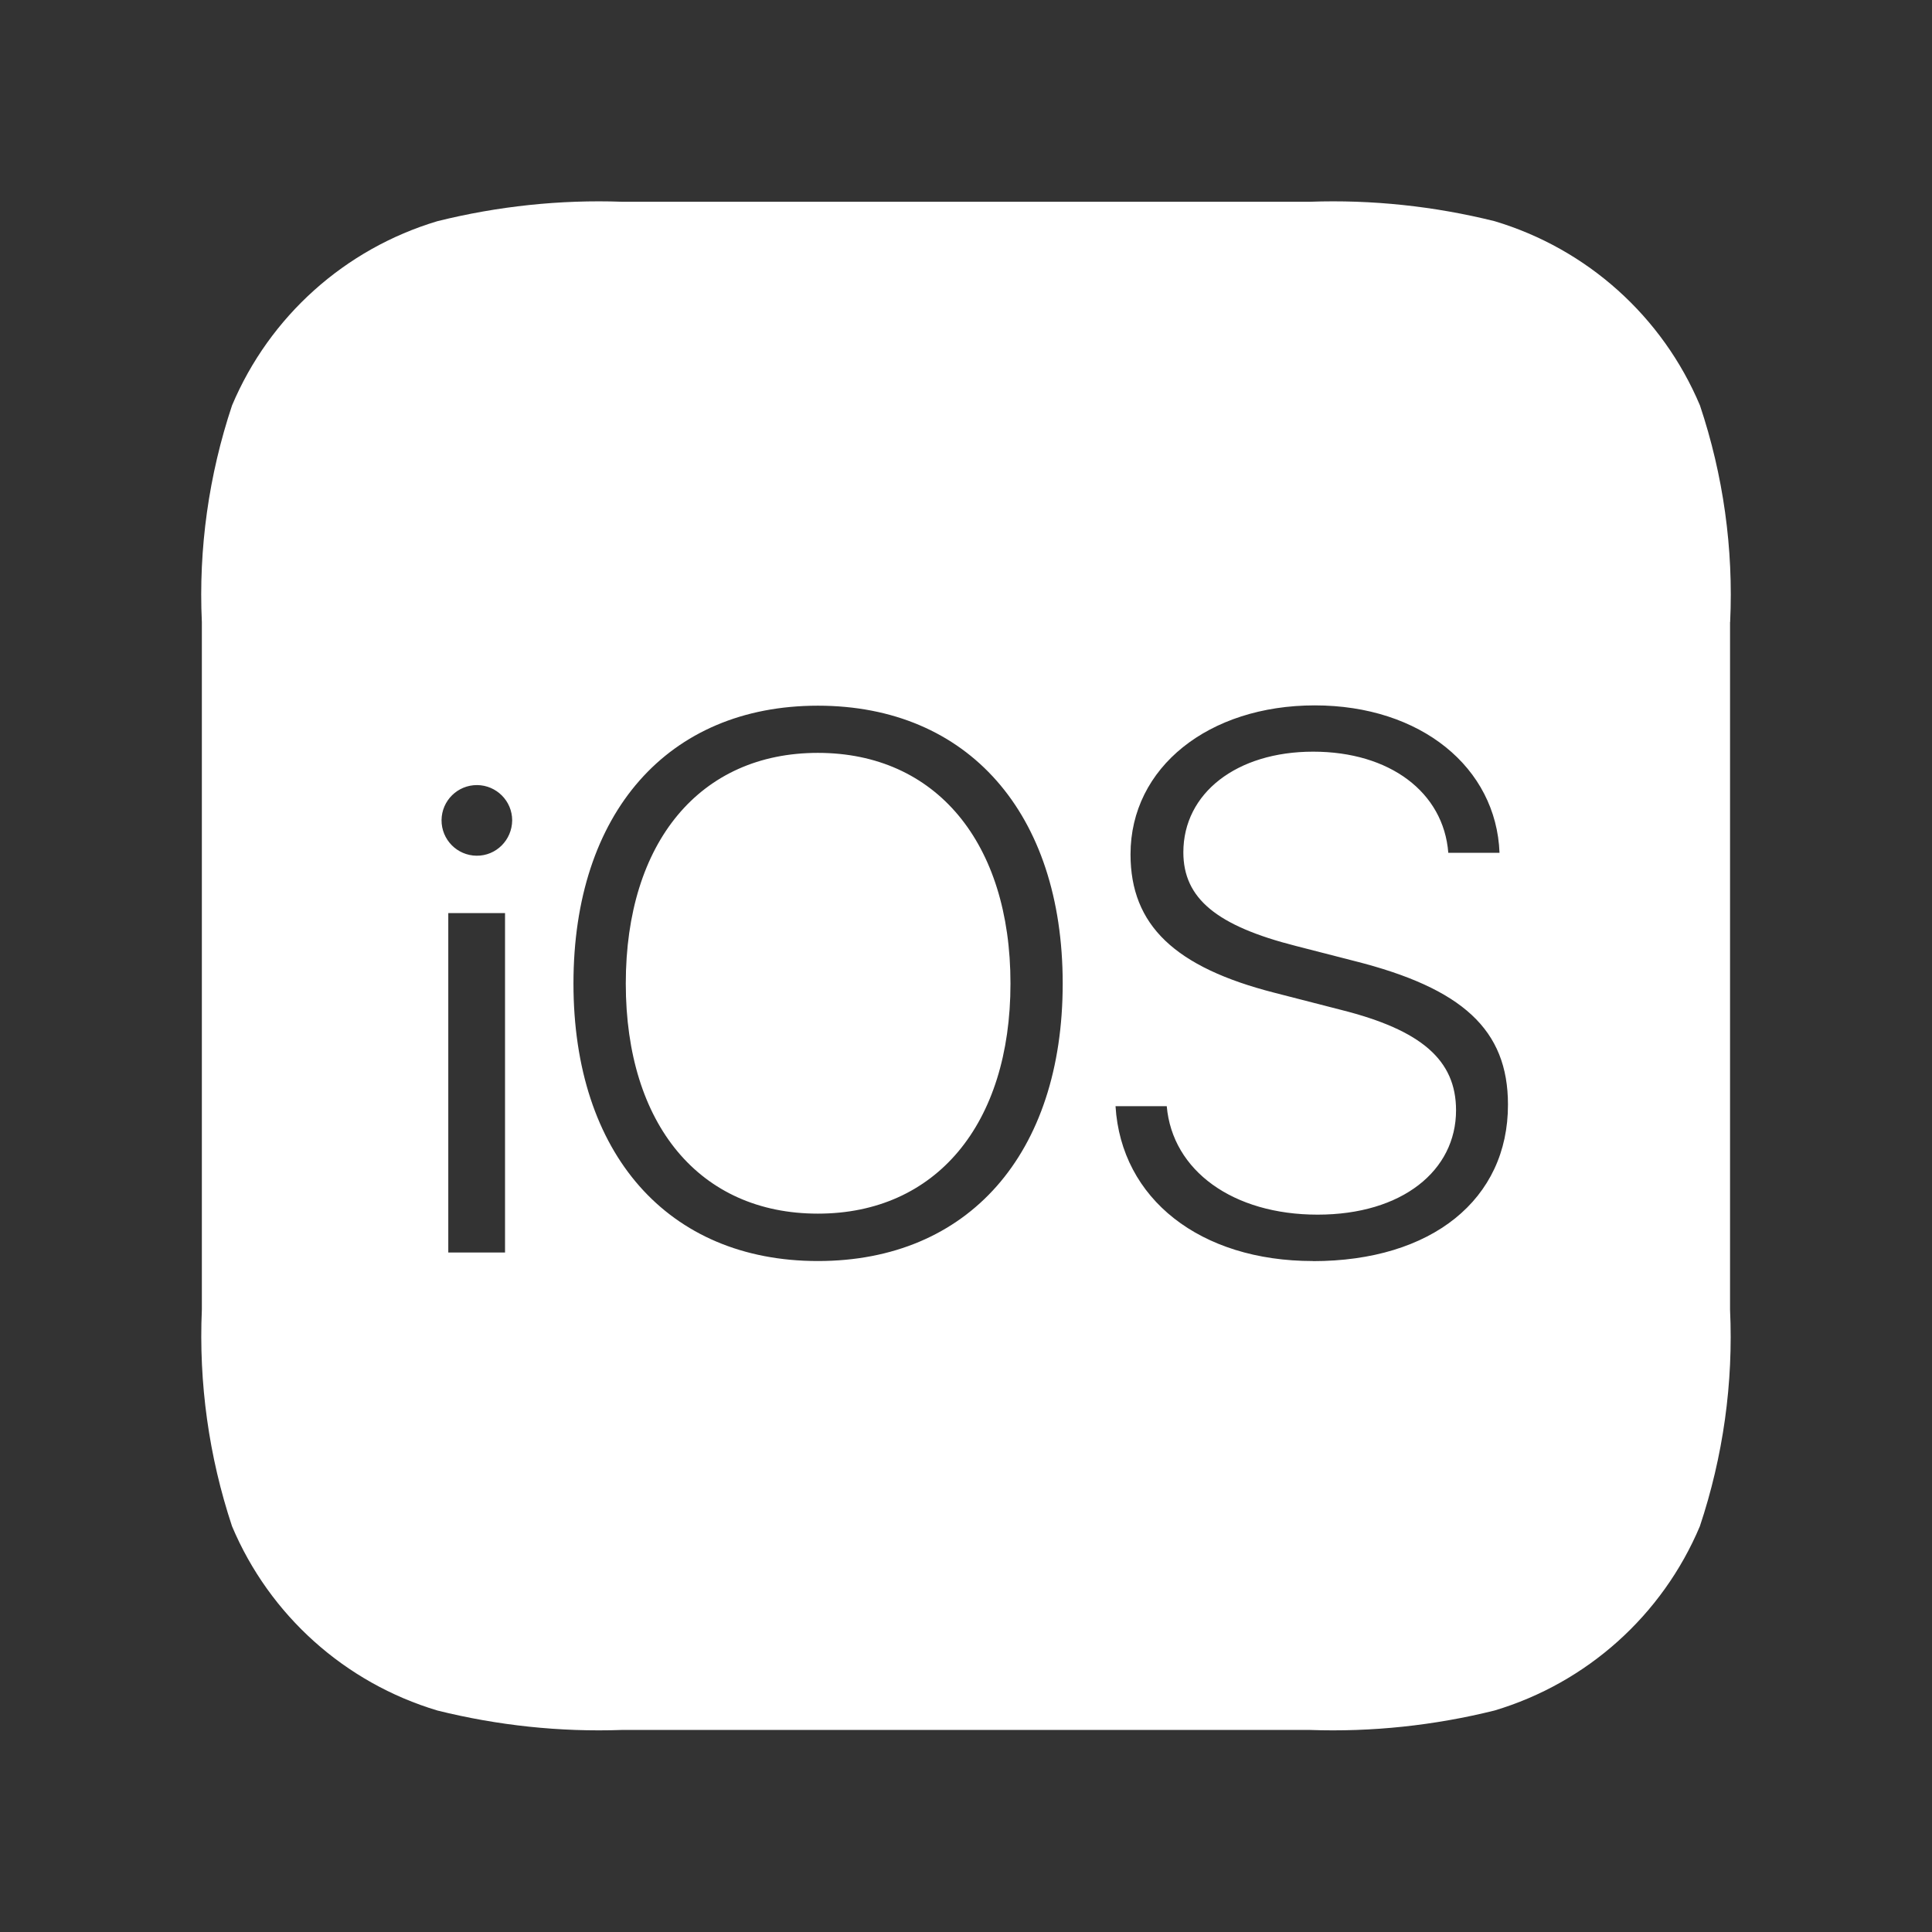 <svg width="192" height="192" viewBox="0 0 192 192" fill="none" xmlns="http://www.w3.org/2000/svg">
<rect x="0" y="0" width="192" height="192" fill="#333333" stroke="none"/>
<g clip-path="url(#clip0_468_1945)">
<path d="M171.94 61.82C172.28 54.53 171.26 47.22 168.94 40.29C165.21 31.44 157.72 24.73 148.53 21.98C142.53 20.49 136.36 19.83 130.17 20.05H61.83C55.66 19.83 49.47 20.49 43.47 21.98C34.28 24.73 26.79 31.44 23.06 40.29C20.75 47.22 19.72 54.51 20.06 61.82V130.15C19.74 137.46 20.76 144.75 23.06 151.68C26.79 160.53 34.28 167.24 43.47 169.99C49.47 171.48 55.64 172.14 61.83 171.92H130.16C136.33 172.14 142.52 171.48 148.52 169.99C157.71 167.24 165.2 160.53 168.93 151.68C171.24 144.75 172.27 137.46 171.93 130.15V61.82H171.94ZM50.19 124.47H44.55V90.74H50.19V124.47ZM47.36 85.04C45.43 85.02 43.87 83.45 43.88 81.5C43.9 79.57 45.469 78.01 47.419 78.02C49.34 78.04 50.9 79.6 50.9 81.53C50.88 83.48 49.31 85.06 47.36 85.04ZM81.28 125.32C66.38 125.32 56.99 114.67 56.99 97.74C56.99 80.81 66.36 70.13 81.28 70.13C96.2 70.13 105.61 80.81 105.61 97.74C105.61 114.67 96.24 125.32 81.28 125.32ZM130.47 125.32C119.28 125.32 111.42 119.15 110.86 109.93H115.95C116.51 116.35 122.54 120.71 130.94 120.71C139.34 120.71 144.7 116.34 144.7 110.34C144.7 105.34 141.24 102.37 133.31 100.37L126.66 98.66C116.76 96.13 112.35 91.95 112.35 84.9C112.35 76.25 120.13 70.1 130.66 70.1C141.19 70.1 148.7 76.27 149.02 84.75H143.93C143.46 78.72 138.1 74.7 130.5 74.7C122.9 74.7 117.6 78.82 117.6 84.7C117.6 89.29 120.92 92.01 128.79 94.01L134.59 95.5C145.34 98.21 149.86 102.33 149.86 109.77C149.88 119.18 142.3 125.33 130.47 125.33V125.32ZM81.28 74.82C69.57 74.82 62.19 83.69 62.19 97.74C62.19 111.79 69.56 120.61 81.28 120.61C92.999 120.61 100.42 111.74 100.42 97.74C100.42 83.74 93.01 74.82 81.28 74.82Z" fill="white"/>
</g>
<defs>
<clipPath id="clip0_468_1945">
<rect width="192" height="192" fill="white"/>
</clipPath>
</defs>
</svg>
